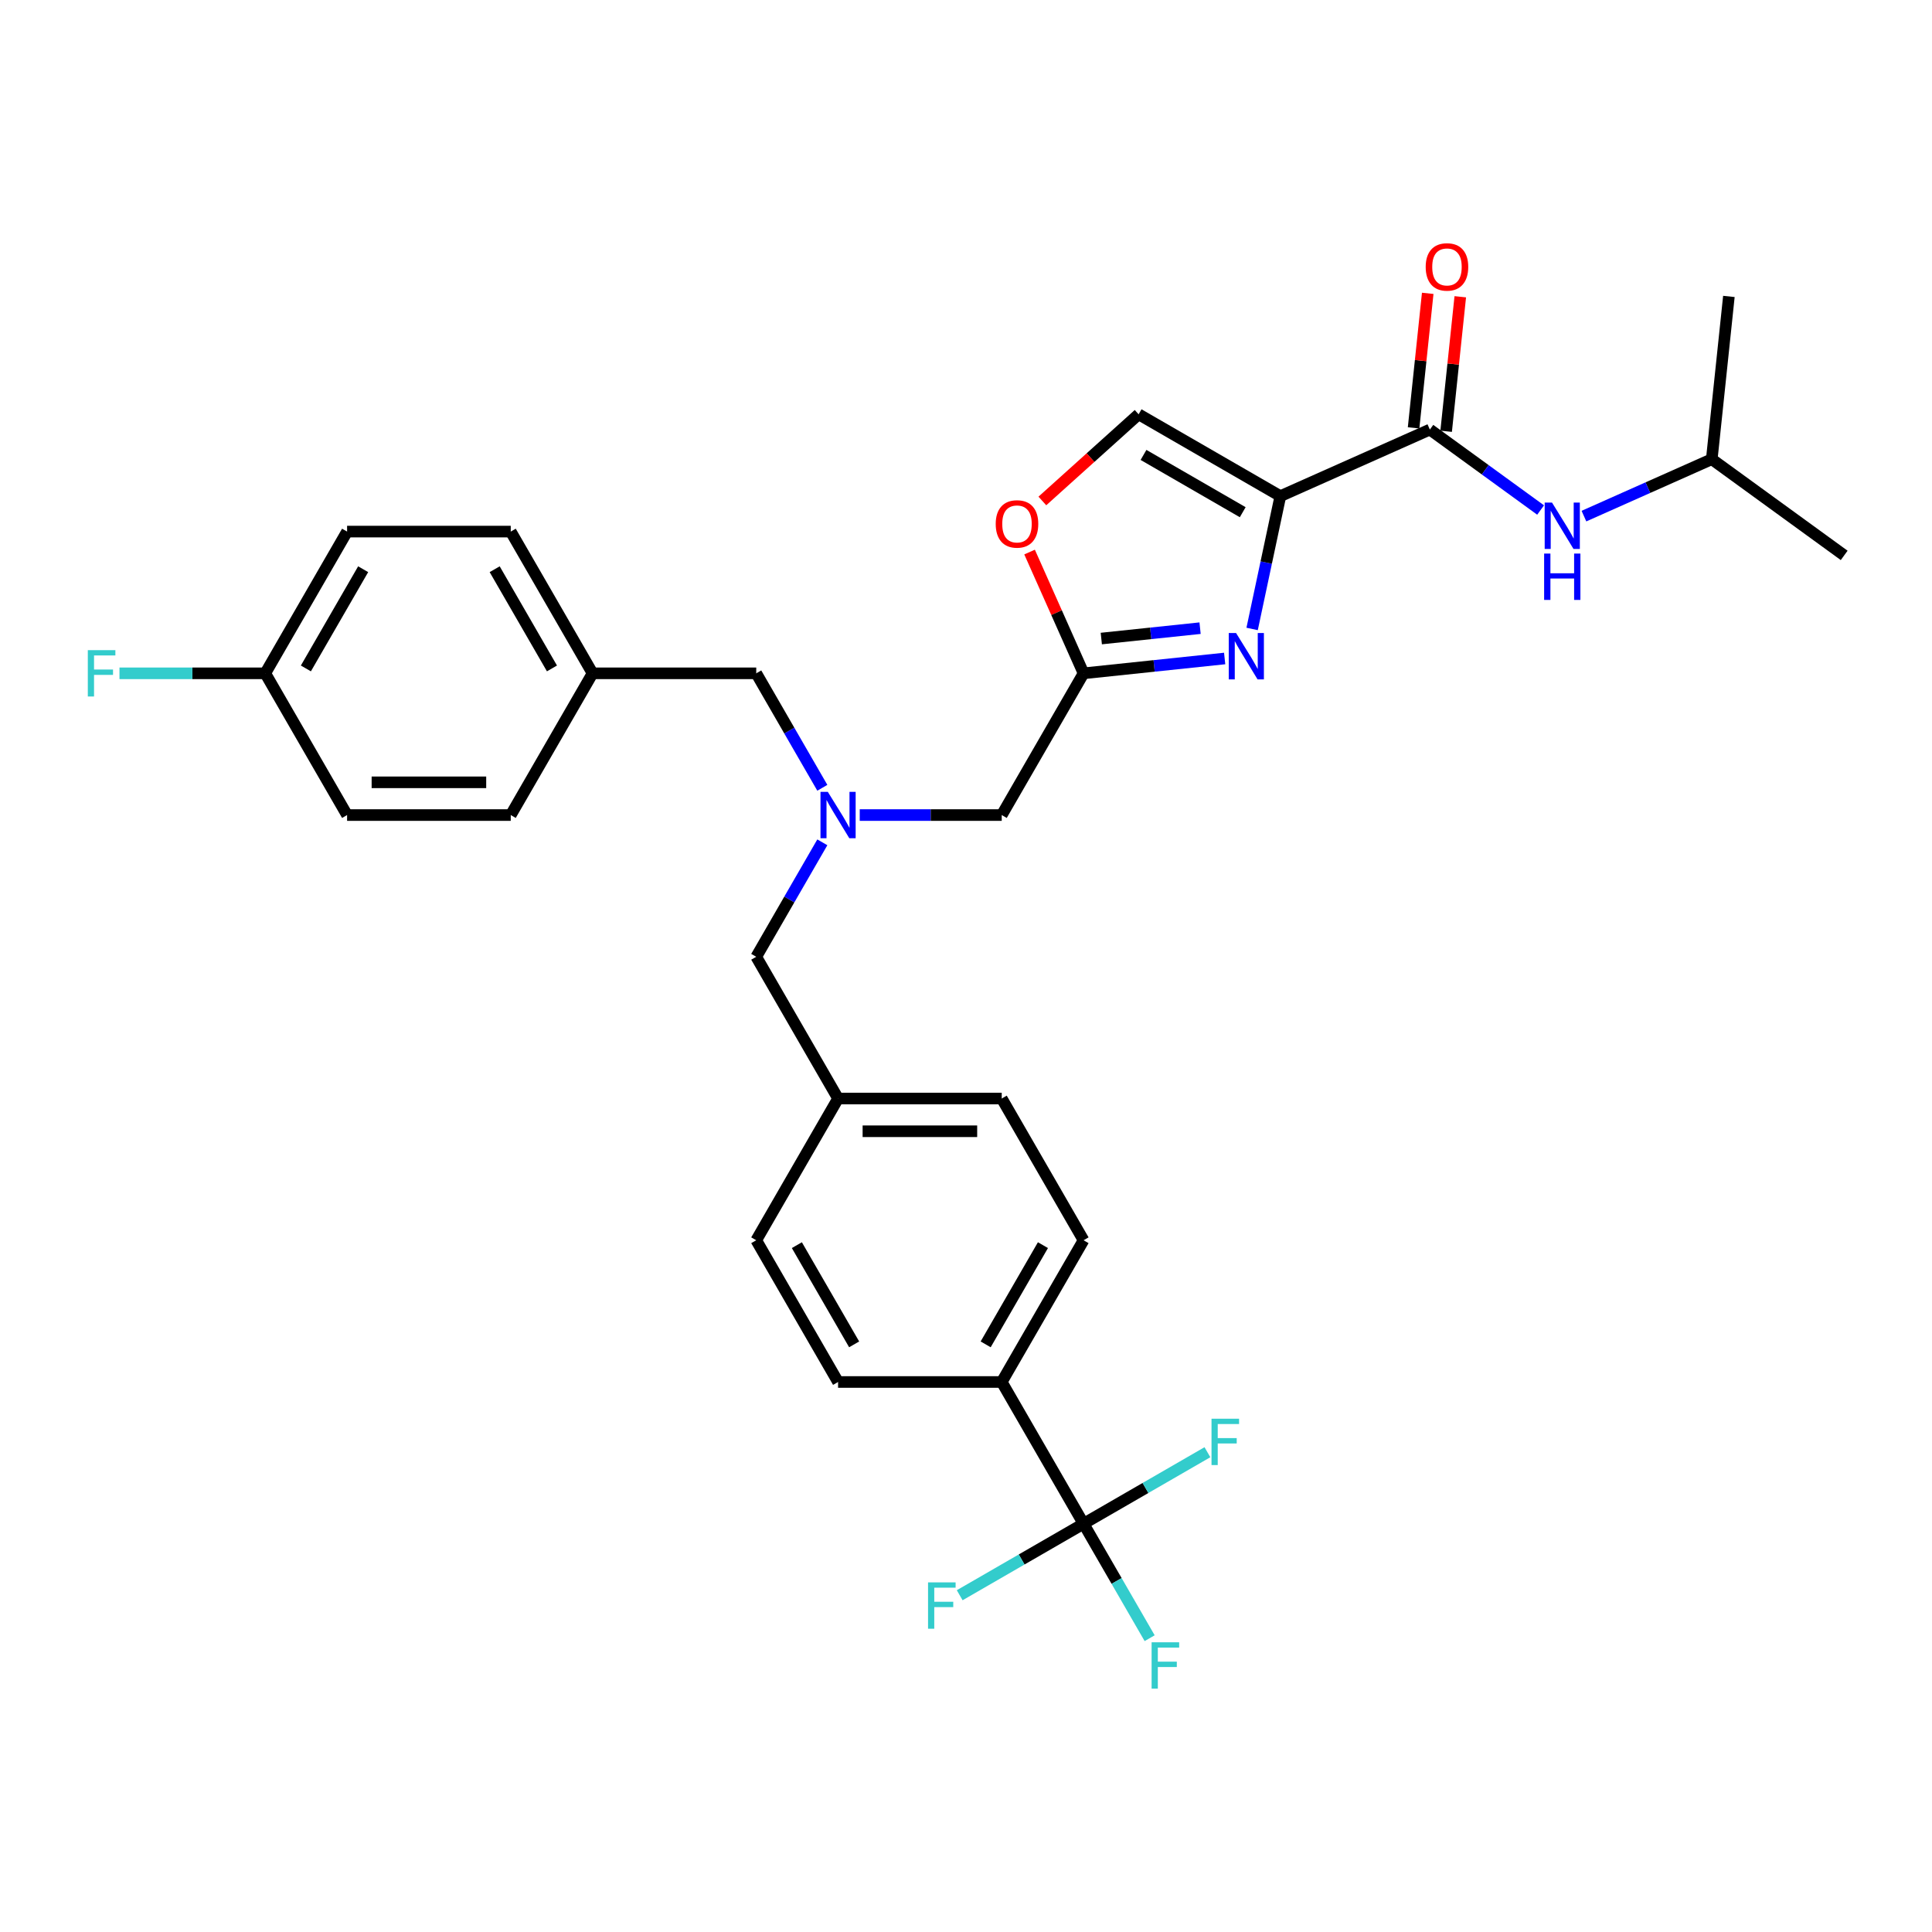 <?xml version='1.0' encoding='iso-8859-1'?>
<svg version='1.1' baseProfile='full'
              xmlns='http://www.w3.org/2000/svg'
                      xmlns:rdkit='http://www.rdkit.org/xml'
                      xmlns:xlink='http://www.w3.org/1999/xlink'
                  xml:space='preserve'
width='1000px' height='1000px' viewBox='0 0 1000 1000'>
<!-- END OF HEADER -->
<rect style='opacity:1.0;fill:#FFFFFF;stroke:none' width='1000' height='1000' x='0' y='0'> </rect>
<path class='bond-0' d='M 886.013,237.679 L 954.545,287.47' style='fill:none;fill-rule:evenodd;stroke:#000000;stroke-width:6px;stroke-linecap:butt;stroke-linejoin:miter;stroke-opacity:1' />
<path class='bond-1' d='M 886.013,237.679 L 894.868,153.432' style='fill:none;fill-rule:evenodd;stroke:#000000;stroke-width:6px;stroke-linecap:butt;stroke-linejoin:miter;stroke-opacity:1' />
<path class='bond-2' d='M 886.013,237.679 L 852.928,252.409' style='fill:none;fill-rule:evenodd;stroke:#000000;stroke-width:6px;stroke-linecap:butt;stroke-linejoin:miter;stroke-opacity:1' />
<path class='bond-2' d='M 852.928,252.409 L 819.842,267.14' style='fill:none;fill-rule:evenodd;stroke:#0000FF;stroke-width:6px;stroke-linecap:butt;stroke-linejoin:miter;stroke-opacity:1' />
<path class='bond-3' d='M 748.519,223.227 L 752.178,188.415' style='fill:none;fill-rule:evenodd;stroke:#000000;stroke-width:6px;stroke-linecap:butt;stroke-linejoin:miter;stroke-opacity:1' />
<path class='bond-3' d='M 752.178,188.415 L 755.837,153.602' style='fill:none;fill-rule:evenodd;stroke:#FF0000;stroke-width:6px;stroke-linecap:butt;stroke-linejoin:miter;stroke-opacity:1' />
<path class='bond-3' d='M 731.67,221.457 L 735.329,186.644' style='fill:none;fill-rule:evenodd;stroke:#000000;stroke-width:6px;stroke-linecap:butt;stroke-linejoin:miter;stroke-opacity:1' />
<path class='bond-3' d='M 735.329,186.644 L 738.988,151.831' style='fill:none;fill-rule:evenodd;stroke:#FF0000;stroke-width:6px;stroke-linecap:butt;stroke-linejoin:miter;stroke-opacity:1' />
<path class='bond-4' d='M 740.094,222.342 L 768.753,243.163' style='fill:none;fill-rule:evenodd;stroke:#000000;stroke-width:6px;stroke-linecap:butt;stroke-linejoin:miter;stroke-opacity:1' />
<path class='bond-4' d='M 768.753,243.163 L 797.411,263.985' style='fill:none;fill-rule:evenodd;stroke:#0000FF;stroke-width:6px;stroke-linecap:butt;stroke-linejoin:miter;stroke-opacity:1' />
<path class='bond-5' d='M 740.094,222.342 L 662.708,256.797' style='fill:none;fill-rule:evenodd;stroke:#000000;stroke-width:6px;stroke-linecap:butt;stroke-linejoin:miter;stroke-opacity:1' />
<path class='bond-6' d='M 444.999,421.872 L 481.747,421.872' style='fill:none;fill-rule:evenodd;stroke:#0000FF;stroke-width:6px;stroke-linecap:butt;stroke-linejoin:miter;stroke-opacity:1' />
<path class='bond-6' d='M 481.747,421.872 L 518.494,421.872' style='fill:none;fill-rule:evenodd;stroke:#000000;stroke-width:6px;stroke-linecap:butt;stroke-linejoin:miter;stroke-opacity:1' />
<path class='bond-7' d='M 425.636,435.985 L 408.532,465.609' style='fill:none;fill-rule:evenodd;stroke:#0000FF;stroke-width:6px;stroke-linecap:butt;stroke-linejoin:miter;stroke-opacity:1' />
<path class='bond-7' d='M 408.532,465.609 L 391.429,495.233' style='fill:none;fill-rule:evenodd;stroke:#000000;stroke-width:6px;stroke-linecap:butt;stroke-linejoin:miter;stroke-opacity:1' />
<path class='bond-8' d='M 425.636,407.759 L 408.532,378.135' style='fill:none;fill-rule:evenodd;stroke:#0000FF;stroke-width:6px;stroke-linecap:butt;stroke-linejoin:miter;stroke-opacity:1' />
<path class='bond-8' d='M 408.532,378.135 L 391.429,348.511' style='fill:none;fill-rule:evenodd;stroke:#000000;stroke-width:6px;stroke-linecap:butt;stroke-linejoin:miter;stroke-opacity:1' />
<path class='bond-9' d='M 518.494,421.872 L 560.849,348.511' style='fill:none;fill-rule:evenodd;stroke:#000000;stroke-width:6px;stroke-linecap:butt;stroke-linejoin:miter;stroke-opacity:1' />
<path class='bond-10' d='M 391.429,495.233 L 433.784,568.595' style='fill:none;fill-rule:evenodd;stroke:#000000;stroke-width:6px;stroke-linecap:butt;stroke-linejoin:miter;stroke-opacity:1' />
<path class='bond-11' d='M 648.095,325.543 L 655.401,291.17' style='fill:none;fill-rule:evenodd;stroke:#0000FF;stroke-width:6px;stroke-linecap:butt;stroke-linejoin:miter;stroke-opacity:1' />
<path class='bond-11' d='M 655.401,291.17 L 662.708,256.797' style='fill:none;fill-rule:evenodd;stroke:#000000;stroke-width:6px;stroke-linecap:butt;stroke-linejoin:miter;stroke-opacity:1' />
<path class='bond-12' d='M 633.88,340.835 L 597.365,344.673' style='fill:none;fill-rule:evenodd;stroke:#0000FF;stroke-width:6px;stroke-linecap:butt;stroke-linejoin:miter;stroke-opacity:1' />
<path class='bond-12' d='M 597.365,344.673 L 560.849,348.511' style='fill:none;fill-rule:evenodd;stroke:#000000;stroke-width:6px;stroke-linecap:butt;stroke-linejoin:miter;stroke-opacity:1' />
<path class='bond-12' d='M 621.154,325.137 L 595.594,327.823' style='fill:none;fill-rule:evenodd;stroke:#0000FF;stroke-width:6px;stroke-linecap:butt;stroke-linejoin:miter;stroke-opacity:1' />
<path class='bond-12' d='M 595.594,327.823 L 570.033,330.51' style='fill:none;fill-rule:evenodd;stroke:#000000;stroke-width:6px;stroke-linecap:butt;stroke-linejoin:miter;stroke-opacity:1' />
<path class='bond-13' d='M 662.708,256.797 L 589.346,214.442' style='fill:none;fill-rule:evenodd;stroke:#000000;stroke-width:6px;stroke-linecap:butt;stroke-linejoin:miter;stroke-opacity:1' />
<path class='bond-13' d='M 643.233,265.116 L 591.88,235.467' style='fill:none;fill-rule:evenodd;stroke:#000000;stroke-width:6px;stroke-linecap:butt;stroke-linejoin:miter;stroke-opacity:1' />
<path class='bond-14' d='M 589.346,214.442 L 564.435,236.872' style='fill:none;fill-rule:evenodd;stroke:#000000;stroke-width:6px;stroke-linecap:butt;stroke-linejoin:miter;stroke-opacity:1' />
<path class='bond-14' d='M 564.435,236.872 L 539.524,259.302' style='fill:none;fill-rule:evenodd;stroke:#FF0000;stroke-width:6px;stroke-linecap:butt;stroke-linejoin:miter;stroke-opacity:1' />
<path class='bond-15' d='M 560.849,641.956 L 518.494,715.317' style='fill:none;fill-rule:evenodd;stroke:#000000;stroke-width:6px;stroke-linecap:butt;stroke-linejoin:miter;stroke-opacity:1' />
<path class='bond-15' d='M 539.824,644.489 L 510.175,695.842' style='fill:none;fill-rule:evenodd;stroke:#000000;stroke-width:6px;stroke-linecap:butt;stroke-linejoin:miter;stroke-opacity:1' />
<path class='bond-16' d='M 560.849,641.956 L 518.494,568.595' style='fill:none;fill-rule:evenodd;stroke:#000000;stroke-width:6px;stroke-linecap:butt;stroke-linejoin:miter;stroke-opacity:1' />
<path class='bond-17' d='M 518.494,715.317 L 433.784,715.317' style='fill:none;fill-rule:evenodd;stroke:#000000;stroke-width:6px;stroke-linecap:butt;stroke-linejoin:miter;stroke-opacity:1' />
<path class='bond-18' d='M 518.494,715.317 L 560.849,788.679' style='fill:none;fill-rule:evenodd;stroke:#000000;stroke-width:6px;stroke-linecap:butt;stroke-linejoin:miter;stroke-opacity:1' />
<path class='bond-19' d='M 179.653,275.149 L 137.297,348.511' style='fill:none;fill-rule:evenodd;stroke:#000000;stroke-width:6px;stroke-linecap:butt;stroke-linejoin:miter;stroke-opacity:1' />
<path class='bond-19' d='M 187.972,294.625 L 158.323,345.978' style='fill:none;fill-rule:evenodd;stroke:#000000;stroke-width:6px;stroke-linecap:butt;stroke-linejoin:miter;stroke-opacity:1' />
<path class='bond-20' d='M 179.653,275.149 L 264.363,275.149' style='fill:none;fill-rule:evenodd;stroke:#000000;stroke-width:6px;stroke-linecap:butt;stroke-linejoin:miter;stroke-opacity:1' />
<path class='bond-21' d='M 137.297,348.511 L 179.653,421.872' style='fill:none;fill-rule:evenodd;stroke:#000000;stroke-width:6px;stroke-linecap:butt;stroke-linejoin:miter;stroke-opacity:1' />
<path class='bond-22' d='M 137.297,348.511 L 99.567,348.511' style='fill:none;fill-rule:evenodd;stroke:#000000;stroke-width:6px;stroke-linecap:butt;stroke-linejoin:miter;stroke-opacity:1' />
<path class='bond-22' d='M 99.567,348.511 L 61.837,348.511' style='fill:none;fill-rule:evenodd;stroke:#33CCCC;stroke-width:6px;stroke-linecap:butt;stroke-linejoin:miter;stroke-opacity:1' />
<path class='bond-23' d='M 179.653,421.872 L 264.363,421.872' style='fill:none;fill-rule:evenodd;stroke:#000000;stroke-width:6px;stroke-linecap:butt;stroke-linejoin:miter;stroke-opacity:1' />
<path class='bond-23' d='M 192.359,404.93 L 251.656,404.93' style='fill:none;fill-rule:evenodd;stroke:#000000;stroke-width:6px;stroke-linecap:butt;stroke-linejoin:miter;stroke-opacity:1' />
<path class='bond-24' d='M 264.363,421.872 L 306.718,348.511' style='fill:none;fill-rule:evenodd;stroke:#000000;stroke-width:6px;stroke-linecap:butt;stroke-linejoin:miter;stroke-opacity:1' />
<path class='bond-25' d='M 306.718,348.511 L 264.363,275.149' style='fill:none;fill-rule:evenodd;stroke:#000000;stroke-width:6px;stroke-linecap:butt;stroke-linejoin:miter;stroke-opacity:1' />
<path class='bond-25' d='M 285.693,345.978 L 256.044,294.625' style='fill:none;fill-rule:evenodd;stroke:#000000;stroke-width:6px;stroke-linecap:butt;stroke-linejoin:miter;stroke-opacity:1' />
<path class='bond-26' d='M 306.718,348.511 L 391.429,348.511' style='fill:none;fill-rule:evenodd;stroke:#000000;stroke-width:6px;stroke-linecap:butt;stroke-linejoin:miter;stroke-opacity:1' />
<path class='bond-27' d='M 433.784,715.317 L 391.429,641.956' style='fill:none;fill-rule:evenodd;stroke:#000000;stroke-width:6px;stroke-linecap:butt;stroke-linejoin:miter;stroke-opacity:1' />
<path class='bond-27' d='M 442.103,695.842 L 412.454,644.489' style='fill:none;fill-rule:evenodd;stroke:#000000;stroke-width:6px;stroke-linecap:butt;stroke-linejoin:miter;stroke-opacity:1' />
<path class='bond-28' d='M 391.429,641.956 L 433.784,568.595' style='fill:none;fill-rule:evenodd;stroke:#000000;stroke-width:6px;stroke-linecap:butt;stroke-linejoin:miter;stroke-opacity:1' />
<path class='bond-29' d='M 433.784,568.595 L 518.494,568.595' style='fill:none;fill-rule:evenodd;stroke:#000000;stroke-width:6px;stroke-linecap:butt;stroke-linejoin:miter;stroke-opacity:1' />
<path class='bond-29' d='M 446.49,585.537 L 505.787,585.537' style='fill:none;fill-rule:evenodd;stroke:#000000;stroke-width:6px;stroke-linecap:butt;stroke-linejoin:miter;stroke-opacity:1' />
<path class='bond-30' d='M 560.849,788.679 L 577.953,818.303' style='fill:none;fill-rule:evenodd;stroke:#000000;stroke-width:6px;stroke-linecap:butt;stroke-linejoin:miter;stroke-opacity:1' />
<path class='bond-30' d='M 577.953,818.303 L 595.056,847.927' style='fill:none;fill-rule:evenodd;stroke:#33CCCC;stroke-width:6px;stroke-linecap:butt;stroke-linejoin:miter;stroke-opacity:1' />
<path class='bond-31' d='M 560.849,788.679 L 528.794,807.186' style='fill:none;fill-rule:evenodd;stroke:#000000;stroke-width:6px;stroke-linecap:butt;stroke-linejoin:miter;stroke-opacity:1' />
<path class='bond-31' d='M 528.794,807.186 L 496.738,825.693' style='fill:none;fill-rule:evenodd;stroke:#33CCCC;stroke-width:6px;stroke-linecap:butt;stroke-linejoin:miter;stroke-opacity:1' />
<path class='bond-32' d='M 560.849,788.679 L 592.905,770.171' style='fill:none;fill-rule:evenodd;stroke:#000000;stroke-width:6px;stroke-linecap:butt;stroke-linejoin:miter;stroke-opacity:1' />
<path class='bond-32' d='M 592.905,770.171 L 624.96,751.664' style='fill:none;fill-rule:evenodd;stroke:#33CCCC;stroke-width:6px;stroke-linecap:butt;stroke-linejoin:miter;stroke-opacity:1' />
<path class='bond-33' d='M 532.904,285.745 L 546.877,317.128' style='fill:none;fill-rule:evenodd;stroke:#FF0000;stroke-width:6px;stroke-linecap:butt;stroke-linejoin:miter;stroke-opacity:1' />
<path class='bond-33' d='M 546.877,317.128 L 560.849,348.511' style='fill:none;fill-rule:evenodd;stroke:#000000;stroke-width:6px;stroke-linecap:butt;stroke-linejoin:miter;stroke-opacity:1' />
<path  class='atom-2' d='M 737.937 138.163
Q 737.937 132.403, 740.783 129.184
Q 743.629 125.965, 748.949 125.965
Q 754.269 125.965, 757.115 129.184
Q 759.961 132.403, 759.961 138.163
Q 759.961 143.992, 757.081 147.312
Q 754.201 150.599, 748.949 150.599
Q 743.663 150.599, 740.783 147.312
Q 737.937 144.025, 737.937 138.163
M 748.949 147.888
Q 752.609 147.888, 754.574 145.449
Q 756.573 142.975, 756.573 138.163
Q 756.573 133.454, 754.574 131.082
Q 752.609 128.676, 748.949 128.676
Q 745.29 128.676, 743.29 131.048
Q 741.325 133.42, 741.325 138.163
Q 741.325 143.009, 743.29 145.449
Q 745.29 147.888, 748.949 147.888
' fill='#FF0000'/>
<path  class='atom-3' d='M 803.324 260.139
L 811.185 272.845
Q 811.964 274.099, 813.218 276.369
Q 814.472 278.639, 814.539 278.775
L 814.539 260.139
L 817.724 260.139
L 817.724 284.128
L 814.438 284.128
L 806.001 270.236
Q 805.018 268.61, 803.968 266.746
Q 802.951 264.882, 802.646 264.306
L 802.646 284.128
L 799.529 284.128
L 799.529 260.139
L 803.324 260.139
' fill='#0000FF'/>
<path  class='atom-3' d='M 799.241 286.527
L 802.494 286.527
L 802.494 296.727
L 814.76 296.727
L 814.76 286.527
L 818.013 286.527
L 818.013 310.517
L 814.76 310.517
L 814.76 299.437
L 802.494 299.437
L 802.494 310.517
L 799.241 310.517
L 799.241 286.527
' fill='#0000FF'/>
<path  class='atom-5' d='M 428.481 409.877
L 436.342 422.584
Q 437.121 423.837, 438.375 426.107
Q 439.629 428.378, 439.696 428.513
L 439.696 409.877
L 442.882 409.877
L 442.882 433.867
L 439.595 433.867
L 431.158 419.974
Q 430.175 418.348, 429.125 416.484
Q 428.108 414.621, 427.803 414.045
L 427.803 433.867
L 424.686 433.867
L 424.686 409.877
L 428.481 409.877
' fill='#0000FF'/>
<path  class='atom-8' d='M 639.793 327.661
L 647.654 340.368
Q 648.433 341.621, 649.687 343.892
Q 650.94 346.162, 651.008 346.297
L 651.008 327.661
L 654.193 327.661
L 654.193 351.651
L 650.907 351.651
L 642.469 337.759
Q 641.487 336.132, 640.436 334.268
Q 639.42 332.405, 639.115 331.829
L 639.115 351.651
L 635.998 351.651
L 635.998 327.661
L 639.793 327.661
' fill='#0000FF'/>
<path  class='atom-20' d='M 45.455 336.516
L 59.72 336.516
L 59.72 339.26
L 48.673 339.26
L 48.673 346.545
L 58.5 346.545
L 58.5 349.324
L 48.673 349.324
L 48.673 360.506
L 45.455 360.506
L 45.455 336.516
' fill='#33CCCC'/>
<path  class='atom-26' d='M 596.072 850.045
L 610.337 850.045
L 610.337 852.789
L 599.291 852.789
L 599.291 860.075
L 609.117 860.075
L 609.117 862.853
L 599.291 862.853
L 599.291 874.035
L 596.072 874.035
L 596.072 850.045
' fill='#33CCCC'/>
<path  class='atom-27' d='M 480.355 819.039
L 494.62 819.039
L 494.62 821.783
L 483.574 821.783
L 483.574 829.068
L 493.401 829.068
L 493.401 831.847
L 483.574 831.847
L 483.574 843.029
L 480.355 843.029
L 480.355 819.039
' fill='#33CCCC'/>
<path  class='atom-28' d='M 627.078 734.328
L 641.343 734.328
L 641.343 737.073
L 630.297 737.073
L 630.297 744.358
L 640.123 744.358
L 640.123 747.137
L 630.297 747.137
L 630.297 758.318
L 627.078 758.318
L 627.078 734.328
' fill='#33CCCC'/>
<path  class='atom-29' d='M 515.382 271.192
Q 515.382 265.431, 518.228 262.212
Q 521.075 258.993, 526.394 258.993
Q 531.714 258.993, 534.56 262.212
Q 537.407 265.431, 537.407 271.192
Q 537.407 277.02, 534.527 280.34
Q 531.646 283.627, 526.394 283.627
Q 521.108 283.627, 518.228 280.34
Q 515.382 277.054, 515.382 271.192
M 526.394 280.916
Q 530.054 280.916, 532.019 278.477
Q 534.018 276.003, 534.018 271.192
Q 534.018 266.482, 532.019 264.11
Q 530.054 261.704, 526.394 261.704
Q 522.735 261.704, 520.736 264.076
Q 518.77 266.448, 518.77 271.192
Q 518.77 276.037, 520.736 278.477
Q 522.735 280.916, 526.394 280.916
' fill='#FF0000'/>
</svg>

